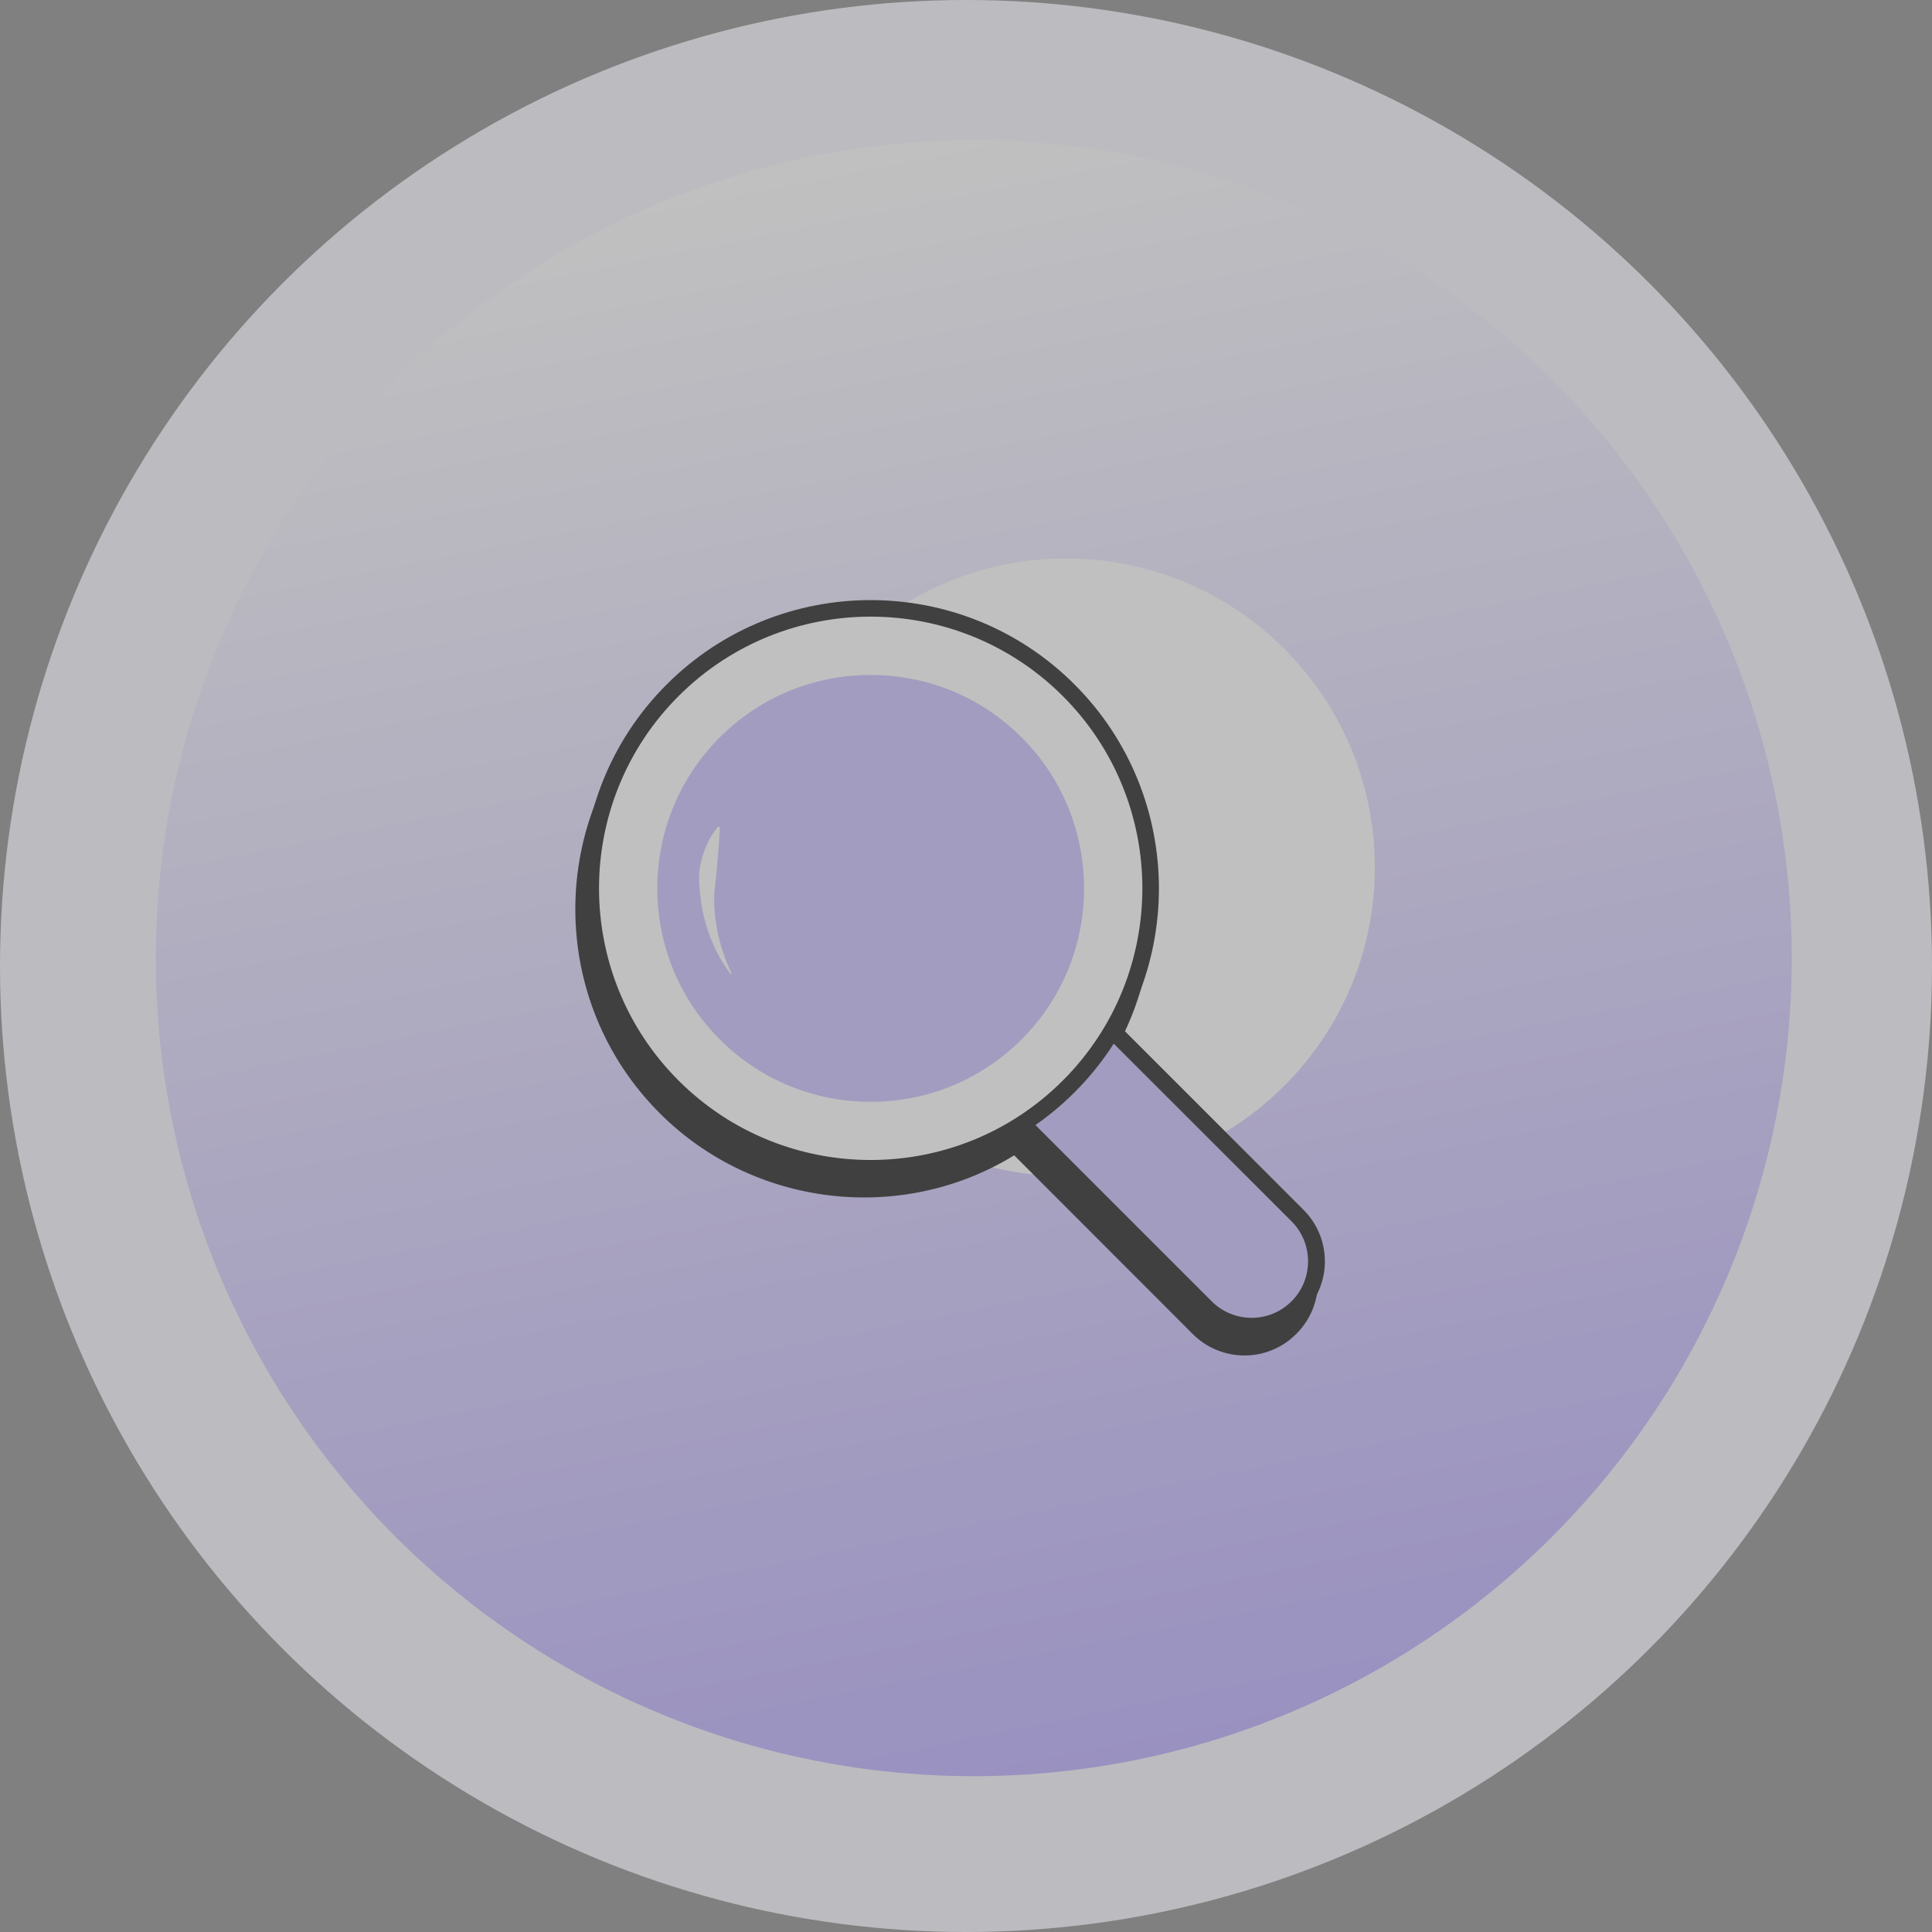 <svg width="107" height="107" viewBox="0 0 107 107" fill="none" xmlns="http://www.w3.org/2000/svg">
<rect x="0" y="0" width="107" height="107" fill="#808080" stroke="none"/>
<g opacity="0.5">
<circle cx="53.5" cy="53.5" r="53.5" fill="#F8F6FF"/>
<circle cx="53.931" cy="53.068" r="45.302" fill="url(#paint0_linear_4390_11621)"/>
<path d="M76.144 48.034C76.144 57.477 68.492 65.139 59.04 65.139C49.597 65.139 41.935 57.487 41.935 48.034C41.935 38.582 49.597 30.93 59.04 30.93C68.492 30.93 76.144 38.591 76.144 48.034Z" fill="white"/>
<path d="M71.465 73.558C70.062 74.961 67.791 74.961 66.388 73.558L56.234 63.404C50.225 67.29 42.12 66.598 36.858 61.327C30.794 55.262 30.794 45.45 36.858 39.385C42.914 33.33 52.735 33.33 58.8 39.385C63.905 44.499 64.708 52.271 61.2 58.216L71.465 68.481C72.868 69.884 72.868 72.154 71.465 73.558Z" fill="black"/>
<path d="M68.926 75.071C67.892 75.071 66.849 74.674 66.065 73.89L56.169 63.985C49.929 67.816 41.732 66.856 36.535 61.65C30.305 55.419 30.305 45.284 36.535 39.053C42.757 32.831 52.892 32.831 59.132 39.053C64.2 44.13 65.261 51.921 61.782 58.133L71.797 68.148C72.563 68.914 72.988 69.93 72.988 71.01C72.988 72.09 72.563 73.105 71.797 73.871C71.003 74.674 69.96 75.071 68.926 75.071ZM56.234 62.942C56.354 62.942 56.474 62.988 56.557 63.081L66.711 73.234C67.929 74.453 69.914 74.453 71.132 73.234C71.723 72.644 72.046 71.859 72.046 71.019C72.046 70.179 71.723 69.394 71.132 68.804L60.868 58.539C60.72 58.391 60.692 58.161 60.794 57.976C64.274 52.078 63.314 44.564 58.468 39.708C52.597 33.847 43.043 33.847 37.181 39.708C31.311 45.579 31.311 55.133 37.181 60.994C42.166 65.988 50.068 66.838 55.985 63.007C56.059 62.961 56.142 62.942 56.234 62.942Z" fill="black"/>
<path d="M71.862 72.404C70.458 73.807 68.188 73.807 66.784 72.404L53.797 59.416C52.532 58.151 52.532 56.102 53.797 54.837L54.295 54.339C55.56 53.075 57.609 53.075 58.874 54.339L71.862 67.327C73.264 68.73 73.264 70.991 71.862 72.404Z" fill="#C4B7FF"/>
<path d="M69.323 73.908C68.289 73.908 67.246 73.511 66.461 72.727L53.465 59.739C52.025 58.299 52.025 55.954 53.465 54.505L53.963 54.007C55.403 52.567 57.748 52.567 59.197 54.007L72.184 66.995C72.951 67.761 73.375 68.776 73.375 69.856C73.375 70.936 72.951 71.951 72.184 72.718C71.391 73.511 70.357 73.908 69.323 73.908ZM56.584 53.85C55.874 53.85 55.163 54.117 54.618 54.662L54.12 55.161C53.04 56.241 53.04 58.004 54.12 59.084L67.108 72.071C68.326 73.29 70.311 73.29 71.529 72.071C72.12 71.481 72.443 70.696 72.443 69.856C72.443 69.016 72.12 68.231 71.529 67.641L58.541 54.662C58.006 54.117 57.295 53.85 56.584 53.85Z" fill="black"/>
<path d="M48.221 64.715C56.791 64.715 63.738 57.767 63.738 49.198C63.738 40.628 56.791 33.681 48.221 33.681C39.652 33.681 32.705 40.628 32.705 49.198C32.705 57.767 39.652 64.715 48.221 64.715Z" fill="white"/>
<path d="M48.221 65.167C44.132 65.167 40.043 63.607 36.923 60.496C30.692 54.265 30.692 44.13 36.923 37.908C43.154 31.678 53.289 31.678 59.511 37.908C65.742 44.139 65.742 54.275 59.511 60.496C56.4 63.607 52.311 65.167 48.221 65.167ZM48.221 34.151C44.363 34.151 40.514 35.619 37.578 38.555C31.708 44.425 31.708 53.97 37.578 59.841C43.449 65.712 52.994 65.712 58.865 59.841C64.735 53.97 64.735 44.425 58.865 38.555C55.929 35.619 52.071 34.151 48.221 34.151Z" fill="black"/>
<path d="M48.221 61.022C45.065 61.022 42.092 59.794 39.858 57.56C35.252 52.954 35.252 45.45 39.858 40.843C42.092 38.609 45.065 37.382 48.221 37.382C51.378 37.382 54.351 38.609 56.585 40.843C61.191 45.45 61.191 52.954 56.585 57.56C54.342 59.794 51.378 61.022 48.221 61.022Z" fill="#C4B7FF"/>
<path d="M40.458 53.942C39.609 52.806 39.037 51.422 38.834 49.963C38.732 49.243 38.64 48.486 38.815 47.757C38.991 47.037 39.286 46.336 39.785 45.773L39.868 45.809C39.84 46.557 39.766 47.222 39.72 47.895C39.683 48.56 39.545 49.225 39.554 49.908C39.581 51.265 39.905 52.631 40.514 53.895L40.458 53.942Z" fill="white"/>
</g>
<defs>
<linearGradient id="paint0_linear_4390_11621" x1="53.931" y1="7.766" x2="72" y2="98" gradientUnits="userSpaceOnUse">
<stop stop-color="white"/>
<stop offset="1" stop-color="#B09FFF"/>
</linearGradient>
</defs>
</svg>
